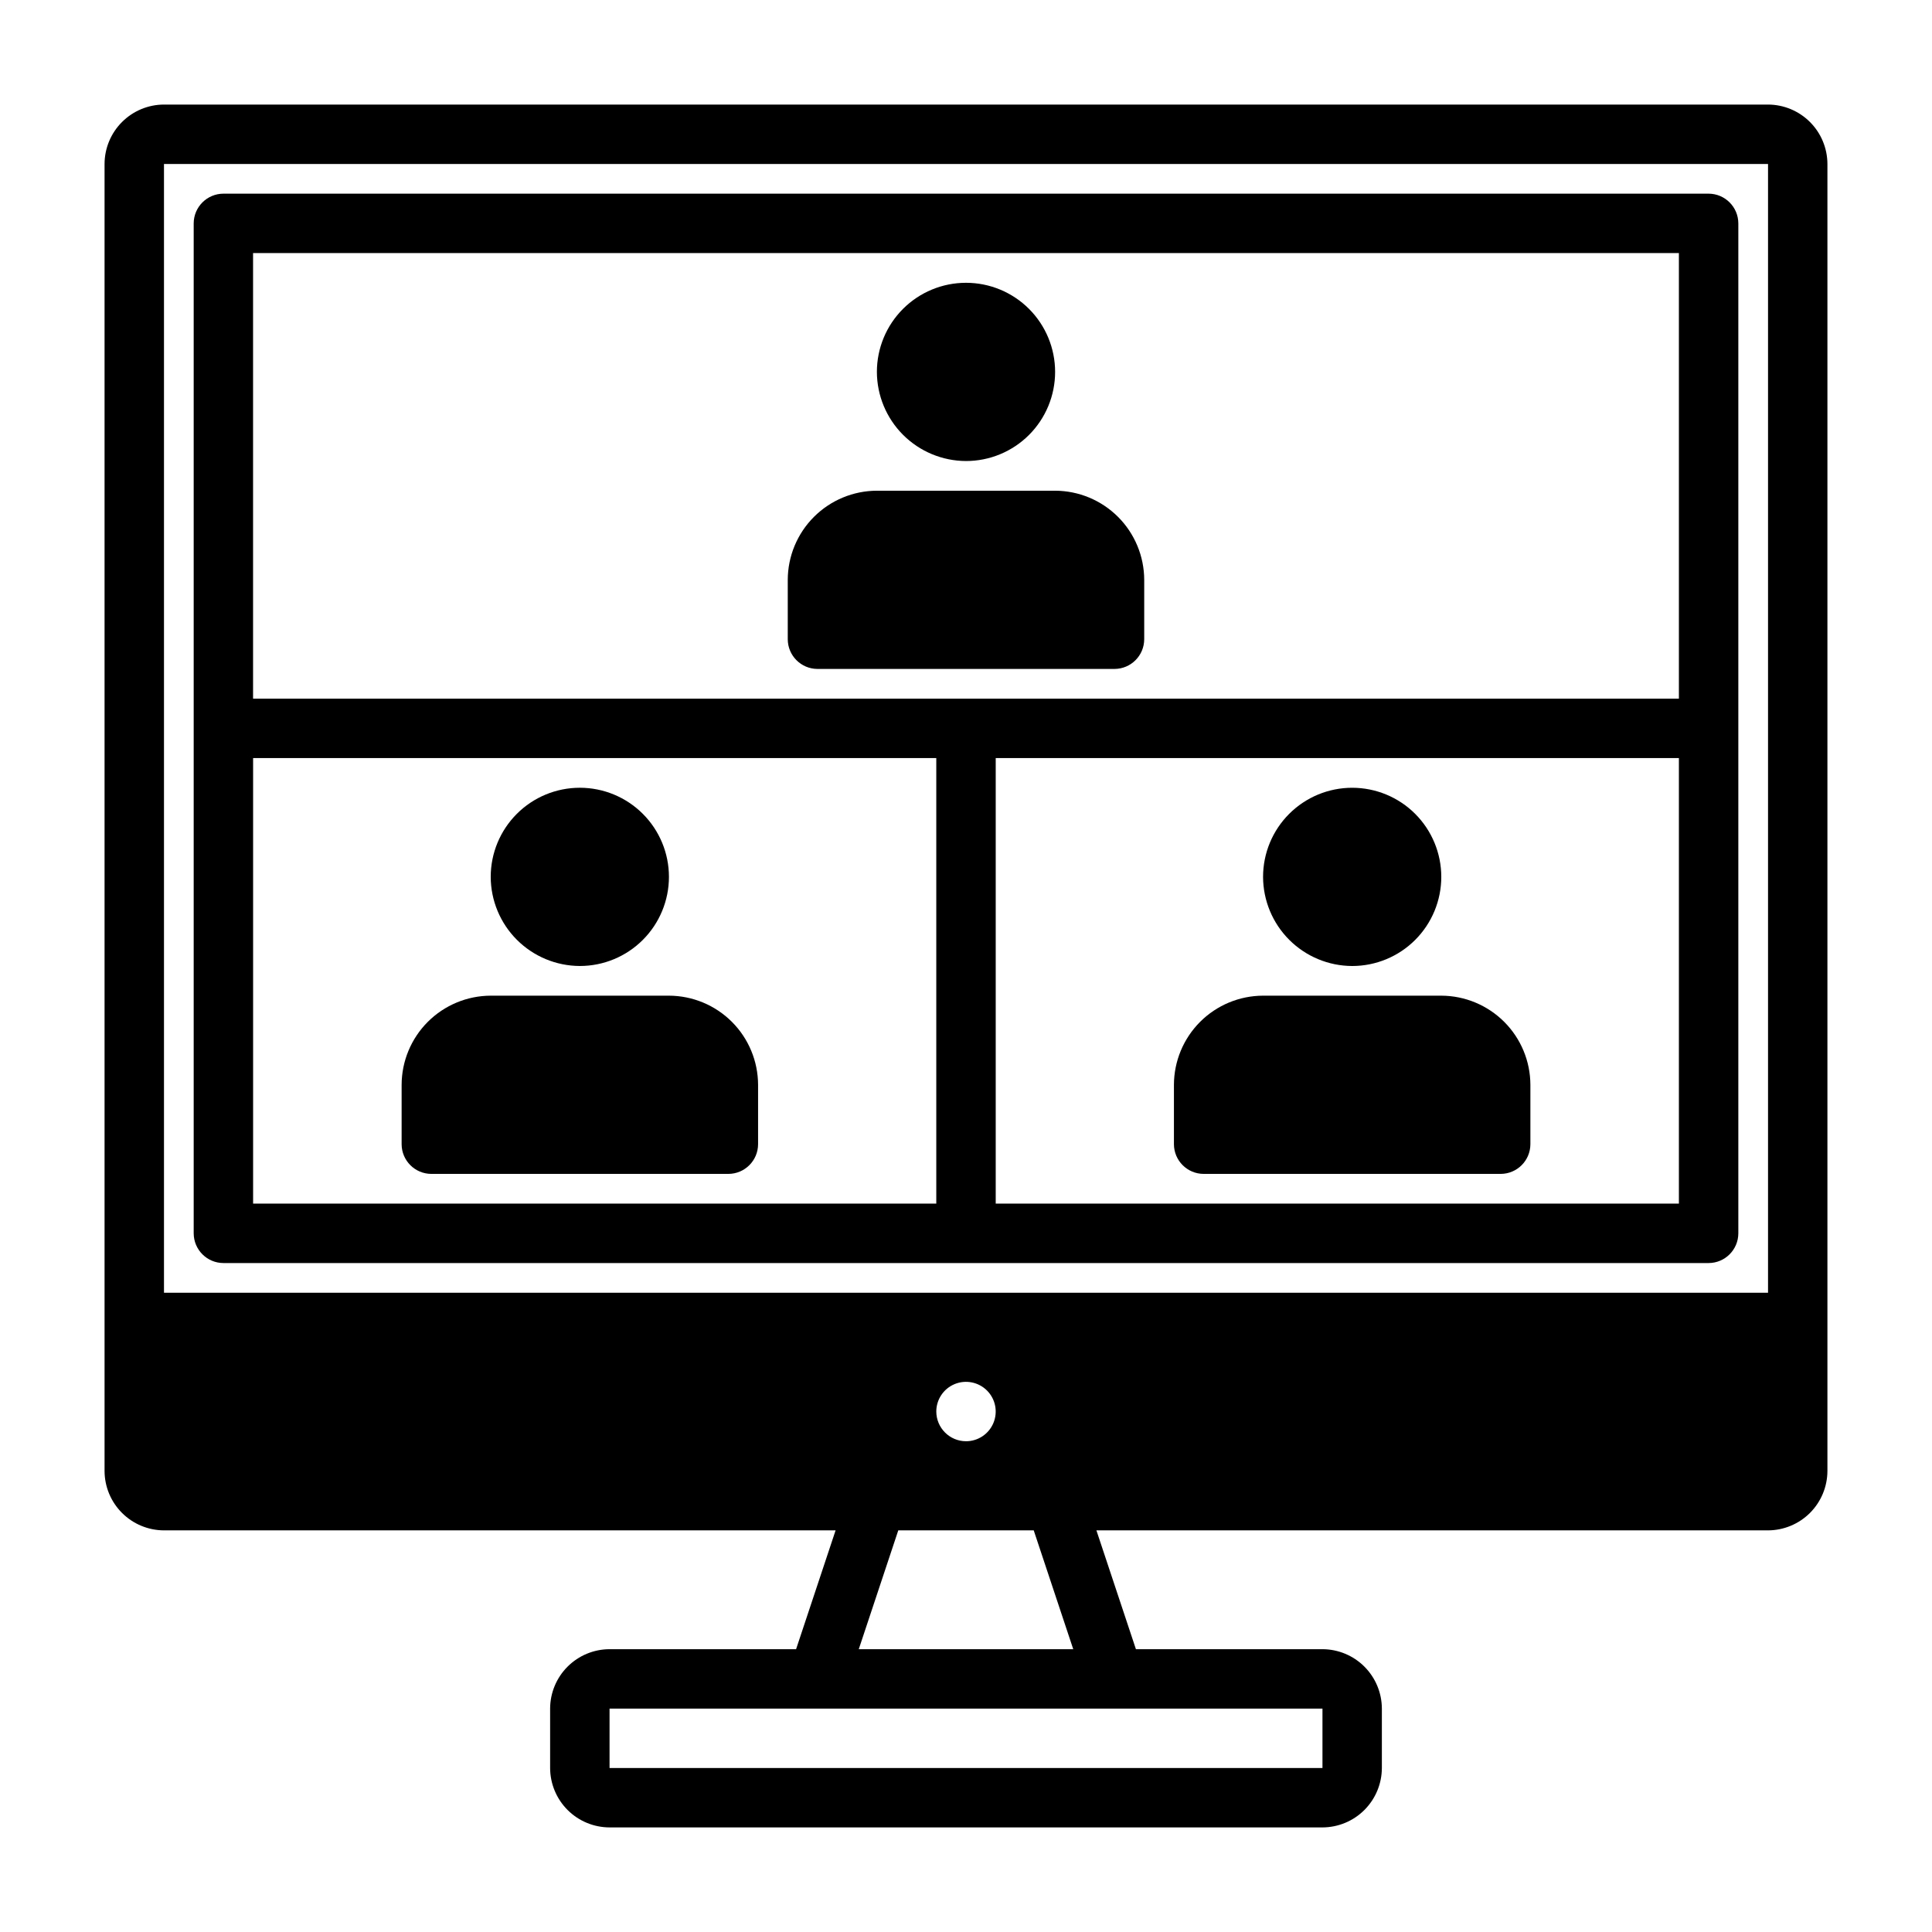 <?xml version="1.0" encoding="UTF-8"?>
<!-- Uploaded to: ICON Repo, www.svgrepo.com, Generator: ICON Repo Mixer Tools -->
<svg fill="#000000" width="800px" height="800px" version="1.1" viewBox="144 144 512 512" xmlns="http://www.w3.org/2000/svg">
 <path d="m612.54 171.71h-425.09c-4.172 0.012-8.168 1.672-11.117 4.625-2.953 2.949-4.613 6.945-4.625 11.117v346.37c0.012 4.172 1.672 8.168 4.625 11.117 2.949 2.949 6.945 4.613 11.117 4.625h177.99l-10.469 31.488h-49.438c-4.172 0.012-8.172 1.676-11.121 4.625-2.949 2.949-4.613 6.949-4.625 11.121v15.742c0.012 4.172 1.676 8.168 4.625 11.121 2.949 2.949 6.949 4.609 11.121 4.625h188.93c4.172-0.016 8.172-1.676 11.121-4.625 2.949-2.953 4.613-6.949 4.625-11.121v-15.742c-0.012-4.172-1.676-8.172-4.625-11.121-2.949-2.949-6.949-4.613-11.121-4.625h-49.434l-10.469-31.488h177.98c4.172-0.012 8.168-1.676 11.121-4.625 2.949-2.949 4.609-6.945 4.625-11.117v-346.37c-0.016-4.172-1.676-8.168-4.625-11.117-2.953-2.953-6.949-4.613-11.121-4.625zm-184.12 409.34h-56.836l10.469-31.488h35.895zm-36.293-62.977c0-3.184 1.918-6.055 4.859-7.273s6.328-0.543 8.582 1.707c2.25 2.254 2.922 5.637 1.703 8.578-1.215 2.941-4.086 4.859-7.269 4.859-4.344-0.012-7.859-3.527-7.875-7.871zm-204.67-330.62h425.09v299.14h-425.09zm307.01 409.35v15.742h-188.93v-15.742zm-15.742-220.42c0-6.266 2.488-12.27 6.918-16.699 4.43-4.43 10.434-6.918 16.699-6.918 6.262 0 12.27 2.488 16.699 6.918 4.426 4.43 6.914 10.434 6.914 16.699 0 6.262-2.488 12.27-6.914 16.699-4.43 4.43-10.438 6.918-16.699 6.918-6.258-0.02-12.254-2.516-16.68-6.938-4.426-4.426-6.918-10.422-6.938-16.68zm118.08-181.06h-393.6c-4.344 0.016-7.859 3.531-7.875 7.875v267.65c0.016 4.34 3.531 7.859 7.875 7.871h393.6c4.34-0.012 7.856-3.531 7.871-7.871v-267.65c-0.016-4.344-3.531-7.859-7.871-7.875zm-204.68 267.65h-181.05v-118.08h181.05zm196.8 0h-181.05v-118.08h181.05zm0-133.82-377.86-0.004v-118.08h377.86zm-212.54-86.594c0-6.266 2.488-12.27 6.918-16.699 4.426-4.43 10.434-6.918 16.699-6.918 6.262 0 12.27 2.488 16.699 6.918 4.426 4.43 6.914 10.434 6.914 16.699 0 6.262-2.488 12.27-6.914 16.699-4.43 4.43-10.438 6.918-16.699 6.918-6.258-0.02-12.254-2.516-16.68-6.938-4.426-4.426-6.918-10.422-6.938-16.68zm-102.34 133.82c0-6.266 2.488-12.27 6.918-16.699 4.426-4.43 10.434-6.918 16.699-6.918 6.262 0 12.27 2.488 16.695 6.918 4.43 4.43 6.918 10.434 6.918 16.699 0 6.262-2.488 12.27-6.918 16.699-4.426 4.43-10.434 6.918-16.695 6.918-6.258-0.02-12.254-2.516-16.68-6.938-4.426-4.426-6.922-10.422-6.938-16.68zm78.719-62.977v-15.742c0.02-6.258 2.512-12.254 6.938-16.68s10.422-6.922 16.68-6.938h47.23c6.258 0.016 12.254 2.512 16.68 6.938s6.918 10.422 6.938 16.68v15.742c-0.012 4.344-3.531 7.859-7.871 7.871h-78.723c-4.34-0.012-7.856-3.527-7.871-7.871zm102.34 133.82v-15.742c0.02-6.258 2.512-12.254 6.938-16.68 4.426-4.426 10.422-6.918 16.68-6.938h47.23c6.258 0.02 12.254 2.512 16.68 6.938 4.426 4.426 6.918 10.422 6.938 16.68v15.742c-0.012 4.344-3.527 7.859-7.871 7.871h-78.719c-4.344-0.012-7.859-3.527-7.875-7.871zm-204.67 0v-15.742c0.02-6.258 2.512-12.254 6.938-16.68 4.426-4.426 10.422-6.918 16.68-6.938h47.23c6.258 0.02 12.254 2.512 16.68 6.938 4.426 4.426 6.918 10.422 6.938 16.68v15.742c-0.012 4.344-3.531 7.859-7.871 7.871h-78.723c-4.34-0.012-7.859-3.527-7.871-7.871z"/>
</svg>